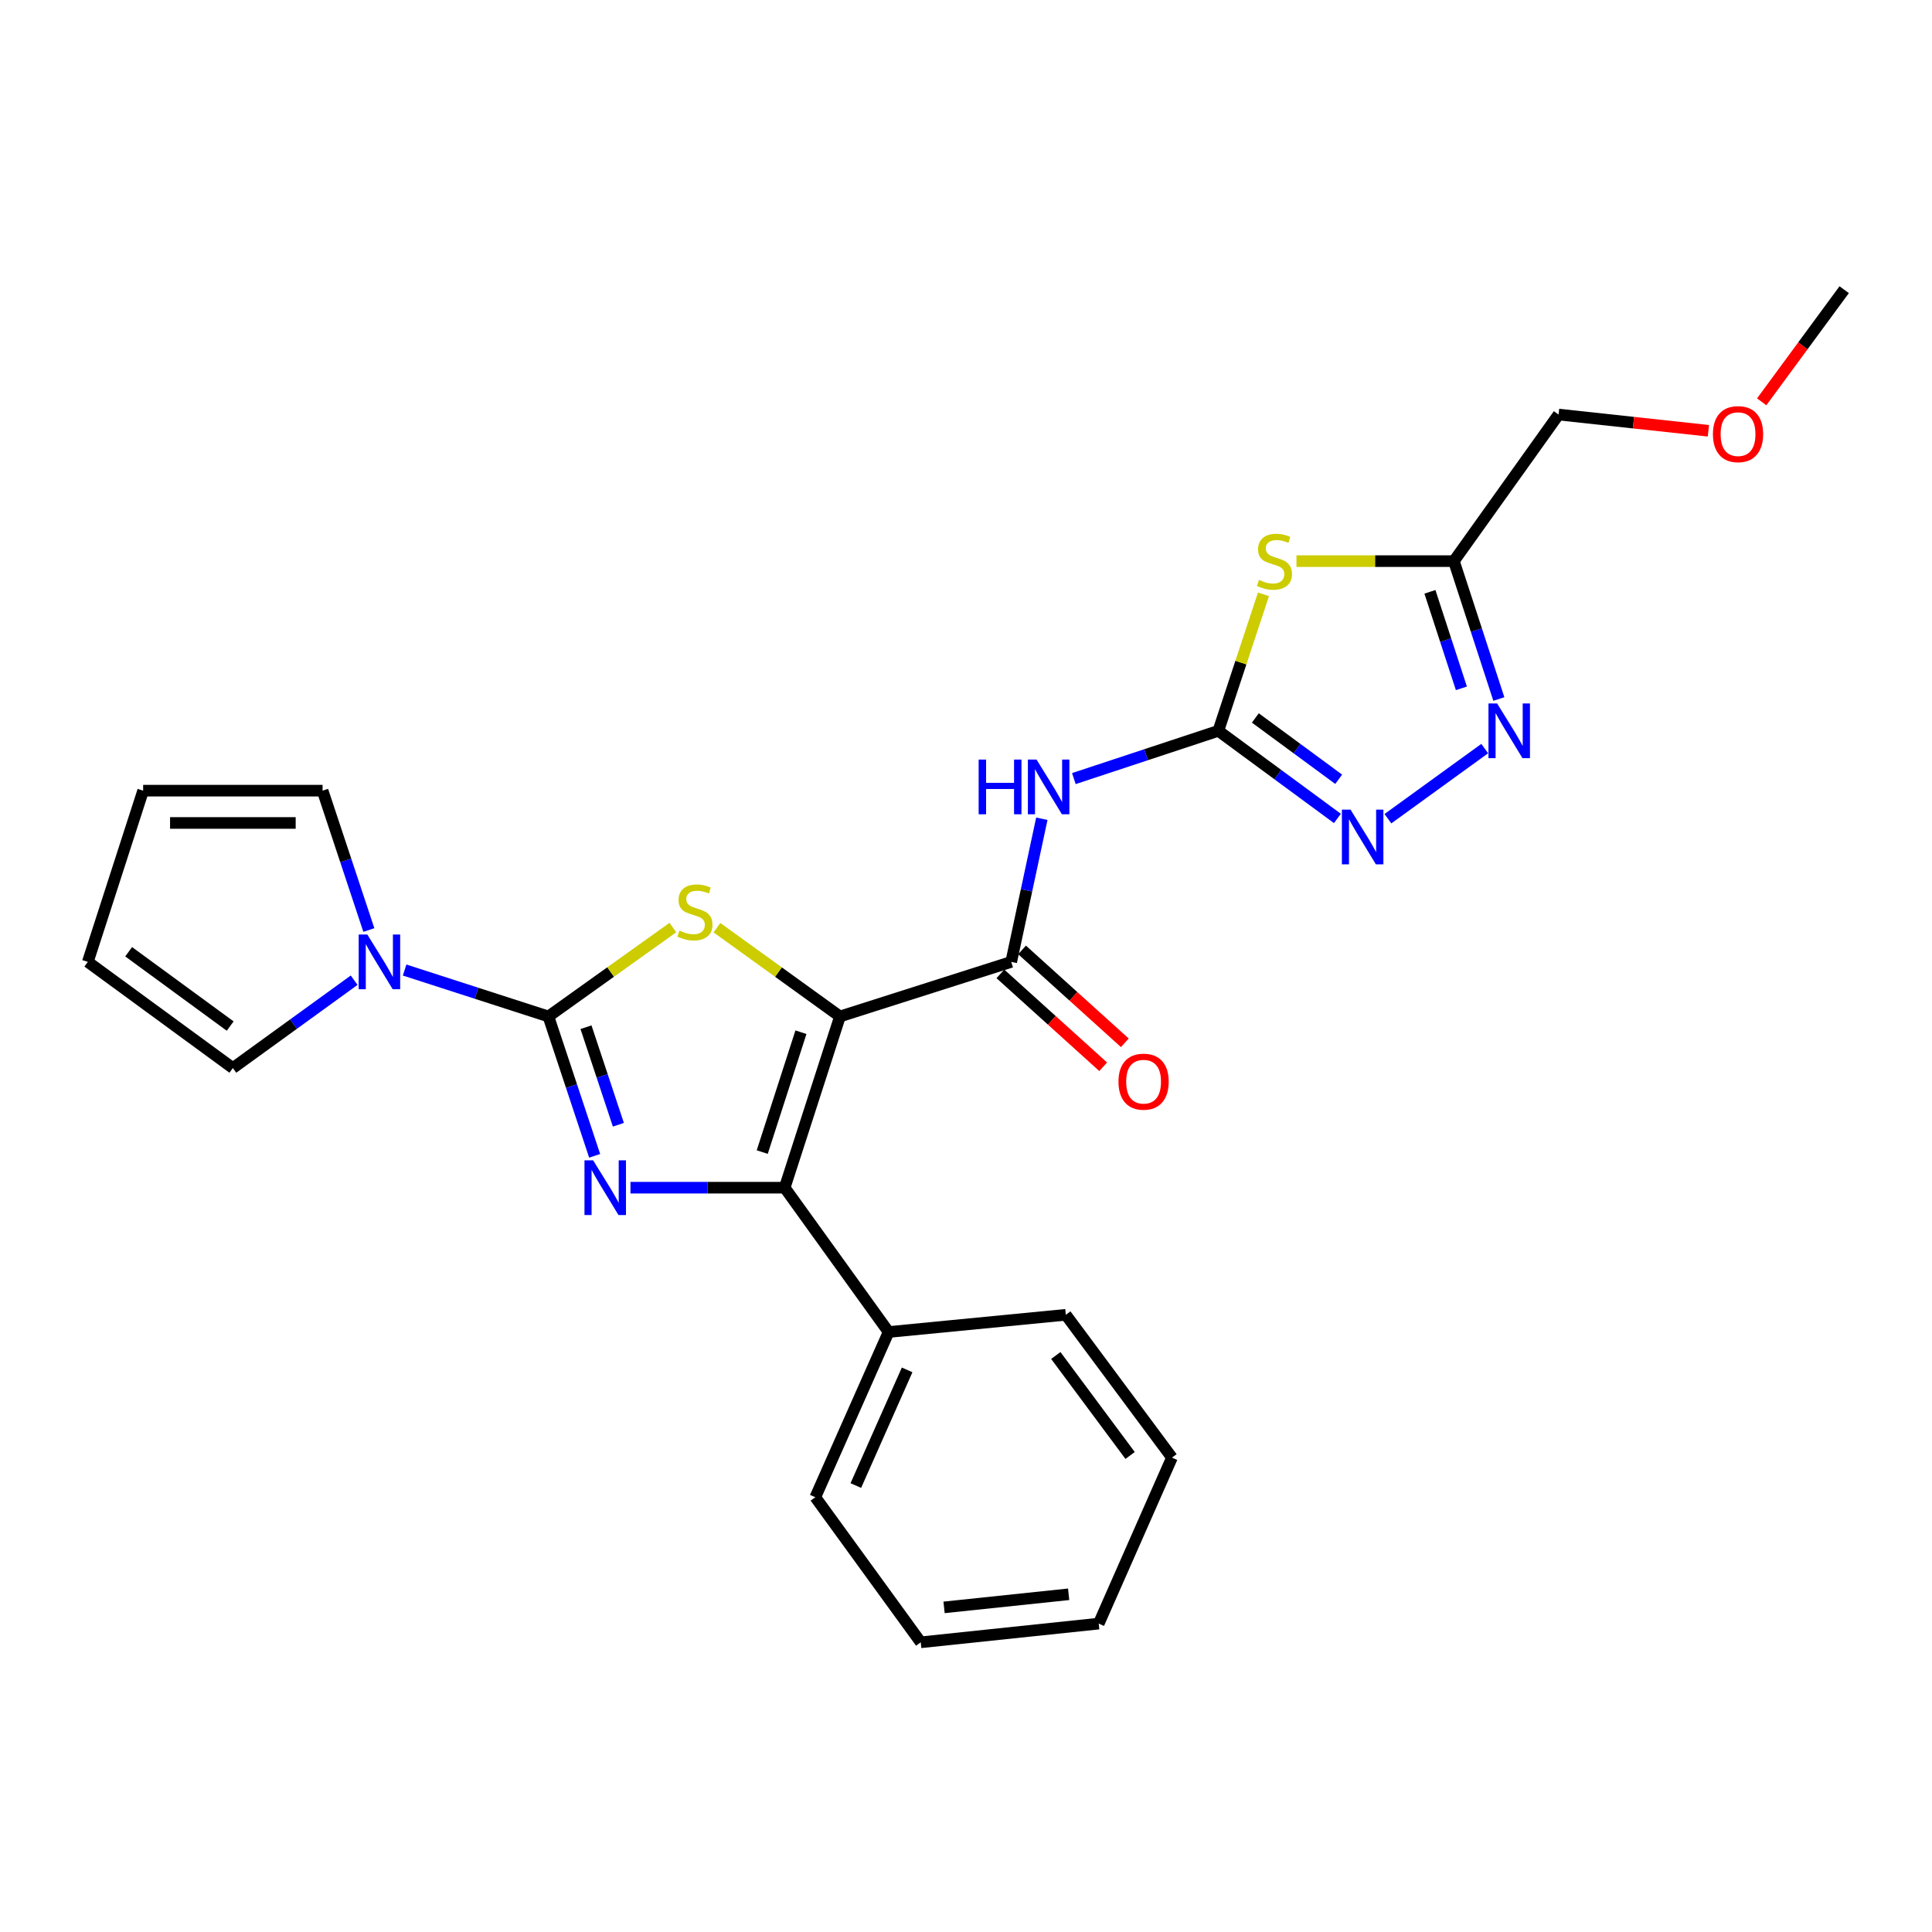 <?xml version='1.0' encoding='iso-8859-1'?>
<svg version='1.1' baseProfile='full'
              xmlns='http://www.w3.org/2000/svg'
                      xmlns:rdkit='http://www.rdkit.org/xml'
                      xmlns:xlink='http://www.w3.org/1999/xlink'
                  xml:space='preserve'
width='1000px' height='1000px' viewBox='0 0 1000 1000'>
<!-- END OF HEADER -->
<rect style='opacity:1.0;fill:#FFFFFF;stroke:none' width='1000' height='1000' x='0' y='0'> </rect>
<path class='bond-2' d='M 434.768,526.119 L 402.931,503.145' style='fill:none;fill-rule:evenodd;stroke:#000000;stroke-width:6px;stroke-linecap:butt;stroke-linejoin:miter;stroke-opacity:1' />
<path class='bond-2' d='M 402.931,503.145 L 371.093,480.171' style='fill:none;fill-rule:evenodd;stroke:#CCCC00;stroke-width:6px;stroke-linecap:butt;stroke-linejoin:miter;stroke-opacity:1' />
<path class='bond-3' d='M 434.768,526.119 L 406.15,614.749' style='fill:none;fill-rule:evenodd;stroke:#000000;stroke-width:6px;stroke-linecap:butt;stroke-linejoin:miter;stroke-opacity:1' />
<path class='bond-3' d='M 414.565,534.276 L 394.533,596.317' style='fill:none;fill-rule:evenodd;stroke:#000000;stroke-width:6px;stroke-linecap:butt;stroke-linejoin:miter;stroke-opacity:1' />
<path class='bond-5' d='M 434.768,526.119 L 523.407,497.873' style='fill:none;fill-rule:evenodd;stroke:#000000;stroke-width:6px;stroke-linecap:butt;stroke-linejoin:miter;stroke-opacity:1' />
<path class='bond-0' d='M 283.85,526.119 L 316.069,503.108' style='fill:none;fill-rule:evenodd;stroke:#000000;stroke-width:6px;stroke-linecap:butt;stroke-linejoin:miter;stroke-opacity:1' />
<path class='bond-0' d='M 316.069,503.108 L 348.289,480.098' style='fill:none;fill-rule:evenodd;stroke:#CCCC00;stroke-width:6px;stroke-linecap:butt;stroke-linejoin:miter;stroke-opacity:1' />
<path class='bond-9' d='M 283.85,526.119 L 246.639,514.101' style='fill:none;fill-rule:evenodd;stroke:#000000;stroke-width:6px;stroke-linecap:butt;stroke-linejoin:miter;stroke-opacity:1' />
<path class='bond-9' d='M 246.639,514.101 L 209.428,502.084' style='fill:none;fill-rule:evenodd;stroke:#0000FF;stroke-width:6px;stroke-linecap:butt;stroke-linejoin:miter;stroke-opacity:1' />
<path class='bond-26' d='M 283.85,526.119 L 295.821,562.186' style='fill:none;fill-rule:evenodd;stroke:#000000;stroke-width:6px;stroke-linecap:butt;stroke-linejoin:miter;stroke-opacity:1' />
<path class='bond-26' d='M 295.821,562.186 L 307.792,598.254' style='fill:none;fill-rule:evenodd;stroke:#0000FF;stroke-width:6px;stroke-linecap:butt;stroke-linejoin:miter;stroke-opacity:1' />
<path class='bond-26' d='M 303.309,531.673 L 311.689,556.92' style='fill:none;fill-rule:evenodd;stroke:#000000;stroke-width:6px;stroke-linecap:butt;stroke-linejoin:miter;stroke-opacity:1' />
<path class='bond-26' d='M 311.689,556.92 L 320.068,582.167' style='fill:none;fill-rule:evenodd;stroke:#0000FF;stroke-width:6px;stroke-linecap:butt;stroke-linejoin:miter;stroke-opacity:1' />
<path class='bond-1' d='M 326.329,614.749 L 366.239,614.749' style='fill:none;fill-rule:evenodd;stroke:#0000FF;stroke-width:6px;stroke-linecap:butt;stroke-linejoin:miter;stroke-opacity:1' />
<path class='bond-1' d='M 366.239,614.749 L 406.15,614.749' style='fill:none;fill-rule:evenodd;stroke:#000000;stroke-width:6px;stroke-linecap:butt;stroke-linejoin:miter;stroke-opacity:1' />
<path class='bond-12' d='M 406.15,614.749 L 459.939,689.446' style='fill:none;fill-rule:evenodd;stroke:#000000;stroke-width:6px;stroke-linecap:butt;stroke-linejoin:miter;stroke-opacity:1' />
<path class='bond-4' d='M 630.613,378.276 L 593.22,390.636' style='fill:none;fill-rule:evenodd;stroke:#000000;stroke-width:6px;stroke-linecap:butt;stroke-linejoin:miter;stroke-opacity:1' />
<path class='bond-4' d='M 593.22,390.636 L 555.826,402.997' style='fill:none;fill-rule:evenodd;stroke:#0000FF;stroke-width:6px;stroke-linecap:butt;stroke-linejoin:miter;stroke-opacity:1' />
<path class='bond-6' d='M 630.613,378.276 L 642.289,342.952' style='fill:none;fill-rule:evenodd;stroke:#000000;stroke-width:6px;stroke-linecap:butt;stroke-linejoin:miter;stroke-opacity:1' />
<path class='bond-6' d='M 642.289,342.952 L 653.966,307.628' style='fill:none;fill-rule:evenodd;stroke:#CCCC00;stroke-width:6px;stroke-linecap:butt;stroke-linejoin:miter;stroke-opacity:1' />
<path class='bond-8' d='M 630.613,378.276 L 661.428,400.951' style='fill:none;fill-rule:evenodd;stroke:#000000;stroke-width:6px;stroke-linecap:butt;stroke-linejoin:miter;stroke-opacity:1' />
<path class='bond-8' d='M 661.428,400.951 L 692.243,423.626' style='fill:none;fill-rule:evenodd;stroke:#0000FF;stroke-width:6px;stroke-linecap:butt;stroke-linejoin:miter;stroke-opacity:1' />
<path class='bond-8' d='M 649.767,371.612 L 671.337,387.485' style='fill:none;fill-rule:evenodd;stroke:#000000;stroke-width:6px;stroke-linecap:butt;stroke-linejoin:miter;stroke-opacity:1' />
<path class='bond-8' d='M 671.337,387.485 L 692.907,403.357' style='fill:none;fill-rule:evenodd;stroke:#0000FF;stroke-width:6px;stroke-linecap:butt;stroke-linejoin:miter;stroke-opacity:1' />
<path class='bond-7' d='M 523.407,497.873 L 531.328,460.83' style='fill:none;fill-rule:evenodd;stroke:#000000;stroke-width:6px;stroke-linecap:butt;stroke-linejoin:miter;stroke-opacity:1' />
<path class='bond-7' d='M 531.328,460.83 L 539.25,423.786' style='fill:none;fill-rule:evenodd;stroke:#0000FF;stroke-width:6px;stroke-linecap:butt;stroke-linejoin:miter;stroke-opacity:1' />
<path class='bond-15' d='M 517.802,504.075 L 544.403,528.116' style='fill:none;fill-rule:evenodd;stroke:#000000;stroke-width:6px;stroke-linecap:butt;stroke-linejoin:miter;stroke-opacity:1' />
<path class='bond-15' d='M 544.403,528.116 L 571.004,552.156' style='fill:none;fill-rule:evenodd;stroke:#FF0000;stroke-width:6px;stroke-linecap:butt;stroke-linejoin:miter;stroke-opacity:1' />
<path class='bond-15' d='M 529.012,491.671 L 555.613,515.712' style='fill:none;fill-rule:evenodd;stroke:#000000;stroke-width:6px;stroke-linecap:butt;stroke-linejoin:miter;stroke-opacity:1' />
<path class='bond-15' d='M 555.613,515.712 L 582.214,539.752' style='fill:none;fill-rule:evenodd;stroke:#FF0000;stroke-width:6px;stroke-linecap:butt;stroke-linejoin:miter;stroke-opacity:1' />
<path class='bond-11' d='M 671.051,290.436 L 711.792,290.436' style='fill:none;fill-rule:evenodd;stroke:#CCCC00;stroke-width:6px;stroke-linecap:butt;stroke-linejoin:miter;stroke-opacity:1' />
<path class='bond-11' d='M 711.792,290.436 L 752.532,290.436' style='fill:none;fill-rule:evenodd;stroke:#000000;stroke-width:6px;stroke-linecap:butt;stroke-linejoin:miter;stroke-opacity:1' />
<path class='bond-10' d='M 718.383,423.758 L 768.49,387.46' style='fill:none;fill-rule:evenodd;stroke:#0000FF;stroke-width:6px;stroke-linecap:butt;stroke-linejoin:miter;stroke-opacity:1' />
<path class='bond-13' d='M 190.916,481.378 L 178.945,445.311' style='fill:none;fill-rule:evenodd;stroke:#0000FF;stroke-width:6px;stroke-linecap:butt;stroke-linejoin:miter;stroke-opacity:1' />
<path class='bond-13' d='M 178.945,445.311 L 166.974,409.243' style='fill:none;fill-rule:evenodd;stroke:#000000;stroke-width:6px;stroke-linecap:butt;stroke-linejoin:miter;stroke-opacity:1' />
<path class='bond-14' d='M 183.309,507.348 L 151.916,530.086' style='fill:none;fill-rule:evenodd;stroke:#0000FF;stroke-width:6px;stroke-linecap:butt;stroke-linejoin:miter;stroke-opacity:1' />
<path class='bond-14' d='M 151.916,530.086 L 120.523,552.823' style='fill:none;fill-rule:evenodd;stroke:#000000;stroke-width:6px;stroke-linecap:butt;stroke-linejoin:miter;stroke-opacity:1' />
<path class='bond-27' d='M 775.799,361.806 L 764.166,326.121' style='fill:none;fill-rule:evenodd;stroke:#0000FF;stroke-width:6px;stroke-linecap:butt;stroke-linejoin:miter;stroke-opacity:1' />
<path class='bond-27' d='M 764.166,326.121 L 752.532,290.436' style='fill:none;fill-rule:evenodd;stroke:#000000;stroke-width:6px;stroke-linecap:butt;stroke-linejoin:miter;stroke-opacity:1' />
<path class='bond-27' d='M 756.414,356.282 L 748.27,331.303' style='fill:none;fill-rule:evenodd;stroke:#0000FF;stroke-width:6px;stroke-linecap:butt;stroke-linejoin:miter;stroke-opacity:1' />
<path class='bond-27' d='M 748.27,331.303 L 740.127,306.323' style='fill:none;fill-rule:evenodd;stroke:#000000;stroke-width:6px;stroke-linecap:butt;stroke-linejoin:miter;stroke-opacity:1' />
<path class='bond-18' d='M 752.532,290.436 L 806.712,214.568' style='fill:none;fill-rule:evenodd;stroke:#000000;stroke-width:6px;stroke-linecap:butt;stroke-linejoin:miter;stroke-opacity:1' />
<path class='bond-20' d='M 459.939,689.446 L 422.005,774.964' style='fill:none;fill-rule:evenodd;stroke:#000000;stroke-width:6px;stroke-linecap:butt;stroke-linejoin:miter;stroke-opacity:1' />
<path class='bond-20' d='M 469.532,709.053 L 442.979,768.915' style='fill:none;fill-rule:evenodd;stroke:#000000;stroke-width:6px;stroke-linecap:butt;stroke-linejoin:miter;stroke-opacity:1' />
<path class='bond-21' d='M 459.939,689.446 L 551.662,680.538' style='fill:none;fill-rule:evenodd;stroke:#000000;stroke-width:6px;stroke-linecap:butt;stroke-linejoin:miter;stroke-opacity:1' />
<path class='bond-16' d='M 166.974,409.243 L 74.091,409.243' style='fill:none;fill-rule:evenodd;stroke:#000000;stroke-width:6px;stroke-linecap:butt;stroke-linejoin:miter;stroke-opacity:1' />
<path class='bond-16' d='M 153.042,425.962 L 88.023,425.962' style='fill:none;fill-rule:evenodd;stroke:#000000;stroke-width:6px;stroke-linecap:butt;stroke-linejoin:miter;stroke-opacity:1' />
<path class='bond-17' d='M 120.523,552.823 L 45.455,497.873' style='fill:none;fill-rule:evenodd;stroke:#000000;stroke-width:6px;stroke-linecap:butt;stroke-linejoin:miter;stroke-opacity:1' />
<path class='bond-17' d='M 119.138,531.09 L 66.59,492.625' style='fill:none;fill-rule:evenodd;stroke:#000000;stroke-width:6px;stroke-linecap:butt;stroke-linejoin:miter;stroke-opacity:1' />
<path class='bond-29' d='M 74.091,409.243 L 45.455,497.873' style='fill:none;fill-rule:evenodd;stroke:#000000;stroke-width:6px;stroke-linecap:butt;stroke-linejoin:miter;stroke-opacity:1' />
<path class='bond-19' d='M 806.712,214.568 L 845.49,218.767' style='fill:none;fill-rule:evenodd;stroke:#000000;stroke-width:6px;stroke-linecap:butt;stroke-linejoin:miter;stroke-opacity:1' />
<path class='bond-19' d='M 845.49,218.767 L 884.269,222.967' style='fill:none;fill-rule:evenodd;stroke:#FF0000;stroke-width:6px;stroke-linecap:butt;stroke-linejoin:miter;stroke-opacity:1' />
<path class='bond-22' d='M 911.844,207.989 L 933.195,178.964' style='fill:none;fill-rule:evenodd;stroke:#FF0000;stroke-width:6px;stroke-linecap:butt;stroke-linejoin:miter;stroke-opacity:1' />
<path class='bond-22' d='M 933.195,178.964 L 954.545,149.94' style='fill:none;fill-rule:evenodd;stroke:#000000;stroke-width:6px;stroke-linecap:butt;stroke-linejoin:miter;stroke-opacity:1' />
<path class='bond-23' d='M 422.005,774.964 L 476.575,850.06' style='fill:none;fill-rule:evenodd;stroke:#000000;stroke-width:6px;stroke-linecap:butt;stroke-linejoin:miter;stroke-opacity:1' />
<path class='bond-24' d='M 551.662,680.538 L 606.603,754.464' style='fill:none;fill-rule:evenodd;stroke:#000000;stroke-width:6px;stroke-linecap:butt;stroke-linejoin:miter;stroke-opacity:1' />
<path class='bond-24' d='M 546.484,701.6 L 584.943,753.348' style='fill:none;fill-rule:evenodd;stroke:#000000;stroke-width:6px;stroke-linecap:butt;stroke-linejoin:miter;stroke-opacity:1' />
<path class='bond-28' d='M 476.575,850.06 L 568.697,840.373' style='fill:none;fill-rule:evenodd;stroke:#000000;stroke-width:6px;stroke-linecap:butt;stroke-linejoin:miter;stroke-opacity:1' />
<path class='bond-28' d='M 488.644,831.98 L 553.13,825.198' style='fill:none;fill-rule:evenodd;stroke:#000000;stroke-width:6px;stroke-linecap:butt;stroke-linejoin:miter;stroke-opacity:1' />
<path class='bond-25' d='M 606.603,754.464 L 568.697,840.373' style='fill:none;fill-rule:evenodd;stroke:#000000;stroke-width:6px;stroke-linecap:butt;stroke-linejoin:miter;stroke-opacity:1' />
<path  class='atom-2' d='M 307.006 600.589
L 316.286 615.589
Q 317.206 617.069, 318.686 619.749
Q 320.166 622.429, 320.246 622.589
L 320.246 600.589
L 324.006 600.589
L 324.006 628.909
L 320.126 628.909
L 310.166 612.509
Q 309.006 610.589, 307.766 608.389
Q 306.566 606.189, 306.206 605.509
L 306.206 628.909
L 302.526 628.909
L 302.526 600.589
L 307.006 600.589
' fill='#0000FF'/>
<path  class='atom-3' d='M 351.699 481.669
Q 352.019 481.789, 353.339 482.349
Q 354.659 482.909, 356.099 483.269
Q 357.579 483.589, 359.019 483.589
Q 361.699 483.589, 363.259 482.309
Q 364.819 480.989, 364.819 478.709
Q 364.819 477.149, 364.019 476.189
Q 363.259 475.229, 362.059 474.709
Q 360.859 474.189, 358.859 473.589
Q 356.339 472.829, 354.819 472.109
Q 353.339 471.389, 352.259 469.869
Q 351.219 468.349, 351.219 465.789
Q 351.219 462.229, 353.619 460.029
Q 356.059 457.829, 360.859 457.829
Q 364.139 457.829, 367.859 459.389
L 366.939 462.469
Q 363.539 461.069, 360.979 461.069
Q 358.219 461.069, 356.699 462.229
Q 355.179 463.349, 355.219 465.309
Q 355.219 466.829, 355.979 467.749
Q 356.779 468.669, 357.899 469.189
Q 359.059 469.709, 360.979 470.309
Q 363.539 471.109, 365.059 471.909
Q 366.579 472.709, 367.659 474.349
Q 368.779 475.949, 368.779 478.709
Q 368.779 482.629, 366.139 484.749
Q 363.539 486.829, 359.179 486.829
Q 356.659 486.829, 354.739 486.269
Q 352.859 485.749, 350.619 484.829
L 351.699 481.669
' fill='#CCCC00'/>
<path  class='atom-7' d='M 651.649 300.156
Q 651.969 300.276, 653.289 300.836
Q 654.609 301.396, 656.049 301.756
Q 657.529 302.076, 658.969 302.076
Q 661.649 302.076, 663.209 300.796
Q 664.769 299.476, 664.769 297.196
Q 664.769 295.636, 663.969 294.676
Q 663.209 293.716, 662.009 293.196
Q 660.809 292.676, 658.809 292.076
Q 656.289 291.316, 654.769 290.596
Q 653.289 289.876, 652.209 288.356
Q 651.169 286.836, 651.169 284.276
Q 651.169 280.716, 653.569 278.516
Q 656.009 276.316, 660.809 276.316
Q 664.089 276.316, 667.809 277.876
L 666.889 280.956
Q 663.489 279.556, 660.929 279.556
Q 658.169 279.556, 656.649 280.716
Q 655.129 281.836, 655.169 283.796
Q 655.169 285.316, 655.929 286.236
Q 656.729 287.156, 657.849 287.676
Q 659.009 288.196, 660.929 288.796
Q 663.489 289.596, 665.009 290.396
Q 666.529 291.196, 667.609 292.836
Q 668.729 294.436, 668.729 297.196
Q 668.729 301.116, 666.089 303.236
Q 663.489 305.316, 659.129 305.316
Q 656.609 305.316, 654.689 304.756
Q 652.809 304.236, 650.569 303.316
L 651.649 300.156
' fill='#CCCC00'/>
<path  class='atom-8' d='M 506.553 393.151
L 510.393 393.151
L 510.393 405.191
L 524.873 405.191
L 524.873 393.151
L 528.713 393.151
L 528.713 421.471
L 524.873 421.471
L 524.873 408.391
L 510.393 408.391
L 510.393 421.471
L 506.553 421.471
L 506.553 393.151
' fill='#0000FF'/>
<path  class='atom-8' d='M 536.513 393.151
L 545.793 408.151
Q 546.713 409.631, 548.193 412.311
Q 549.673 414.991, 549.753 415.151
L 549.753 393.151
L 553.513 393.151
L 553.513 421.471
L 549.633 421.471
L 539.673 405.071
Q 538.513 403.151, 537.273 400.951
Q 536.073 398.751, 535.713 398.071
L 535.713 421.471
L 532.033 421.471
L 532.033 393.151
L 536.513 393.151
' fill='#0000FF'/>
<path  class='atom-9' d='M 699.041 419.075
L 708.321 434.075
Q 709.241 435.555, 710.721 438.235
Q 712.201 440.915, 712.281 441.075
L 712.281 419.075
L 716.041 419.075
L 716.041 447.395
L 712.161 447.395
L 702.201 430.995
Q 701.041 429.075, 699.801 426.875
Q 698.601 424.675, 698.241 423.995
L 698.241 447.395
L 694.561 447.395
L 694.561 419.075
L 699.041 419.075
' fill='#0000FF'/>
<path  class='atom-10' d='M 190.131 483.713
L 199.411 498.713
Q 200.331 500.193, 201.811 502.873
Q 203.291 505.553, 203.371 505.713
L 203.371 483.713
L 207.131 483.713
L 207.131 512.033
L 203.251 512.033
L 193.291 495.633
Q 192.131 493.713, 190.891 491.513
Q 189.691 489.313, 189.331 488.633
L 189.331 512.033
L 185.651 512.033
L 185.651 483.713
L 190.131 483.713
' fill='#0000FF'/>
<path  class='atom-11' d='M 774.909 364.116
L 784.189 379.116
Q 785.109 380.596, 786.589 383.276
Q 788.069 385.956, 788.149 386.116
L 788.149 364.116
L 791.909 364.116
L 791.909 392.436
L 788.029 392.436
L 778.069 376.036
Q 776.909 374.116, 775.669 371.916
Q 774.469 369.716, 774.109 369.036
L 774.109 392.436
L 770.429 392.436
L 770.429 364.116
L 774.909 364.116
' fill='#0000FF'/>
<path  class='atom-16' d='M 578.918 559.869
Q 578.918 553.069, 582.278 549.269
Q 585.638 545.469, 591.918 545.469
Q 598.198 545.469, 601.558 549.269
Q 604.918 553.069, 604.918 559.869
Q 604.918 566.749, 601.518 570.669
Q 598.118 574.549, 591.918 574.549
Q 585.678 574.549, 582.278 570.669
Q 578.918 566.789, 578.918 559.869
M 591.918 571.349
Q 596.238 571.349, 598.558 568.469
Q 600.918 565.549, 600.918 559.869
Q 600.918 554.309, 598.558 551.509
Q 596.238 548.669, 591.918 548.669
Q 587.598 548.669, 585.238 551.469
Q 582.918 554.269, 582.918 559.869
Q 582.918 565.589, 585.238 568.469
Q 587.598 571.349, 591.918 571.349
' fill='#FF0000'/>
<path  class='atom-20' d='M 886.605 224.707
Q 886.605 217.907, 889.965 214.107
Q 893.325 210.307, 899.605 210.307
Q 905.885 210.307, 909.245 214.107
Q 912.605 217.907, 912.605 224.707
Q 912.605 231.587, 909.205 235.507
Q 905.805 239.387, 899.605 239.387
Q 893.365 239.387, 889.965 235.507
Q 886.605 231.627, 886.605 224.707
M 899.605 236.187
Q 903.925 236.187, 906.245 233.307
Q 908.605 230.387, 908.605 224.707
Q 908.605 219.147, 906.245 216.347
Q 903.925 213.507, 899.605 213.507
Q 895.285 213.507, 892.925 216.307
Q 890.605 219.107, 890.605 224.707
Q 890.605 230.427, 892.925 233.307
Q 895.285 236.187, 899.605 236.187
' fill='#FF0000'/>
</svg>
